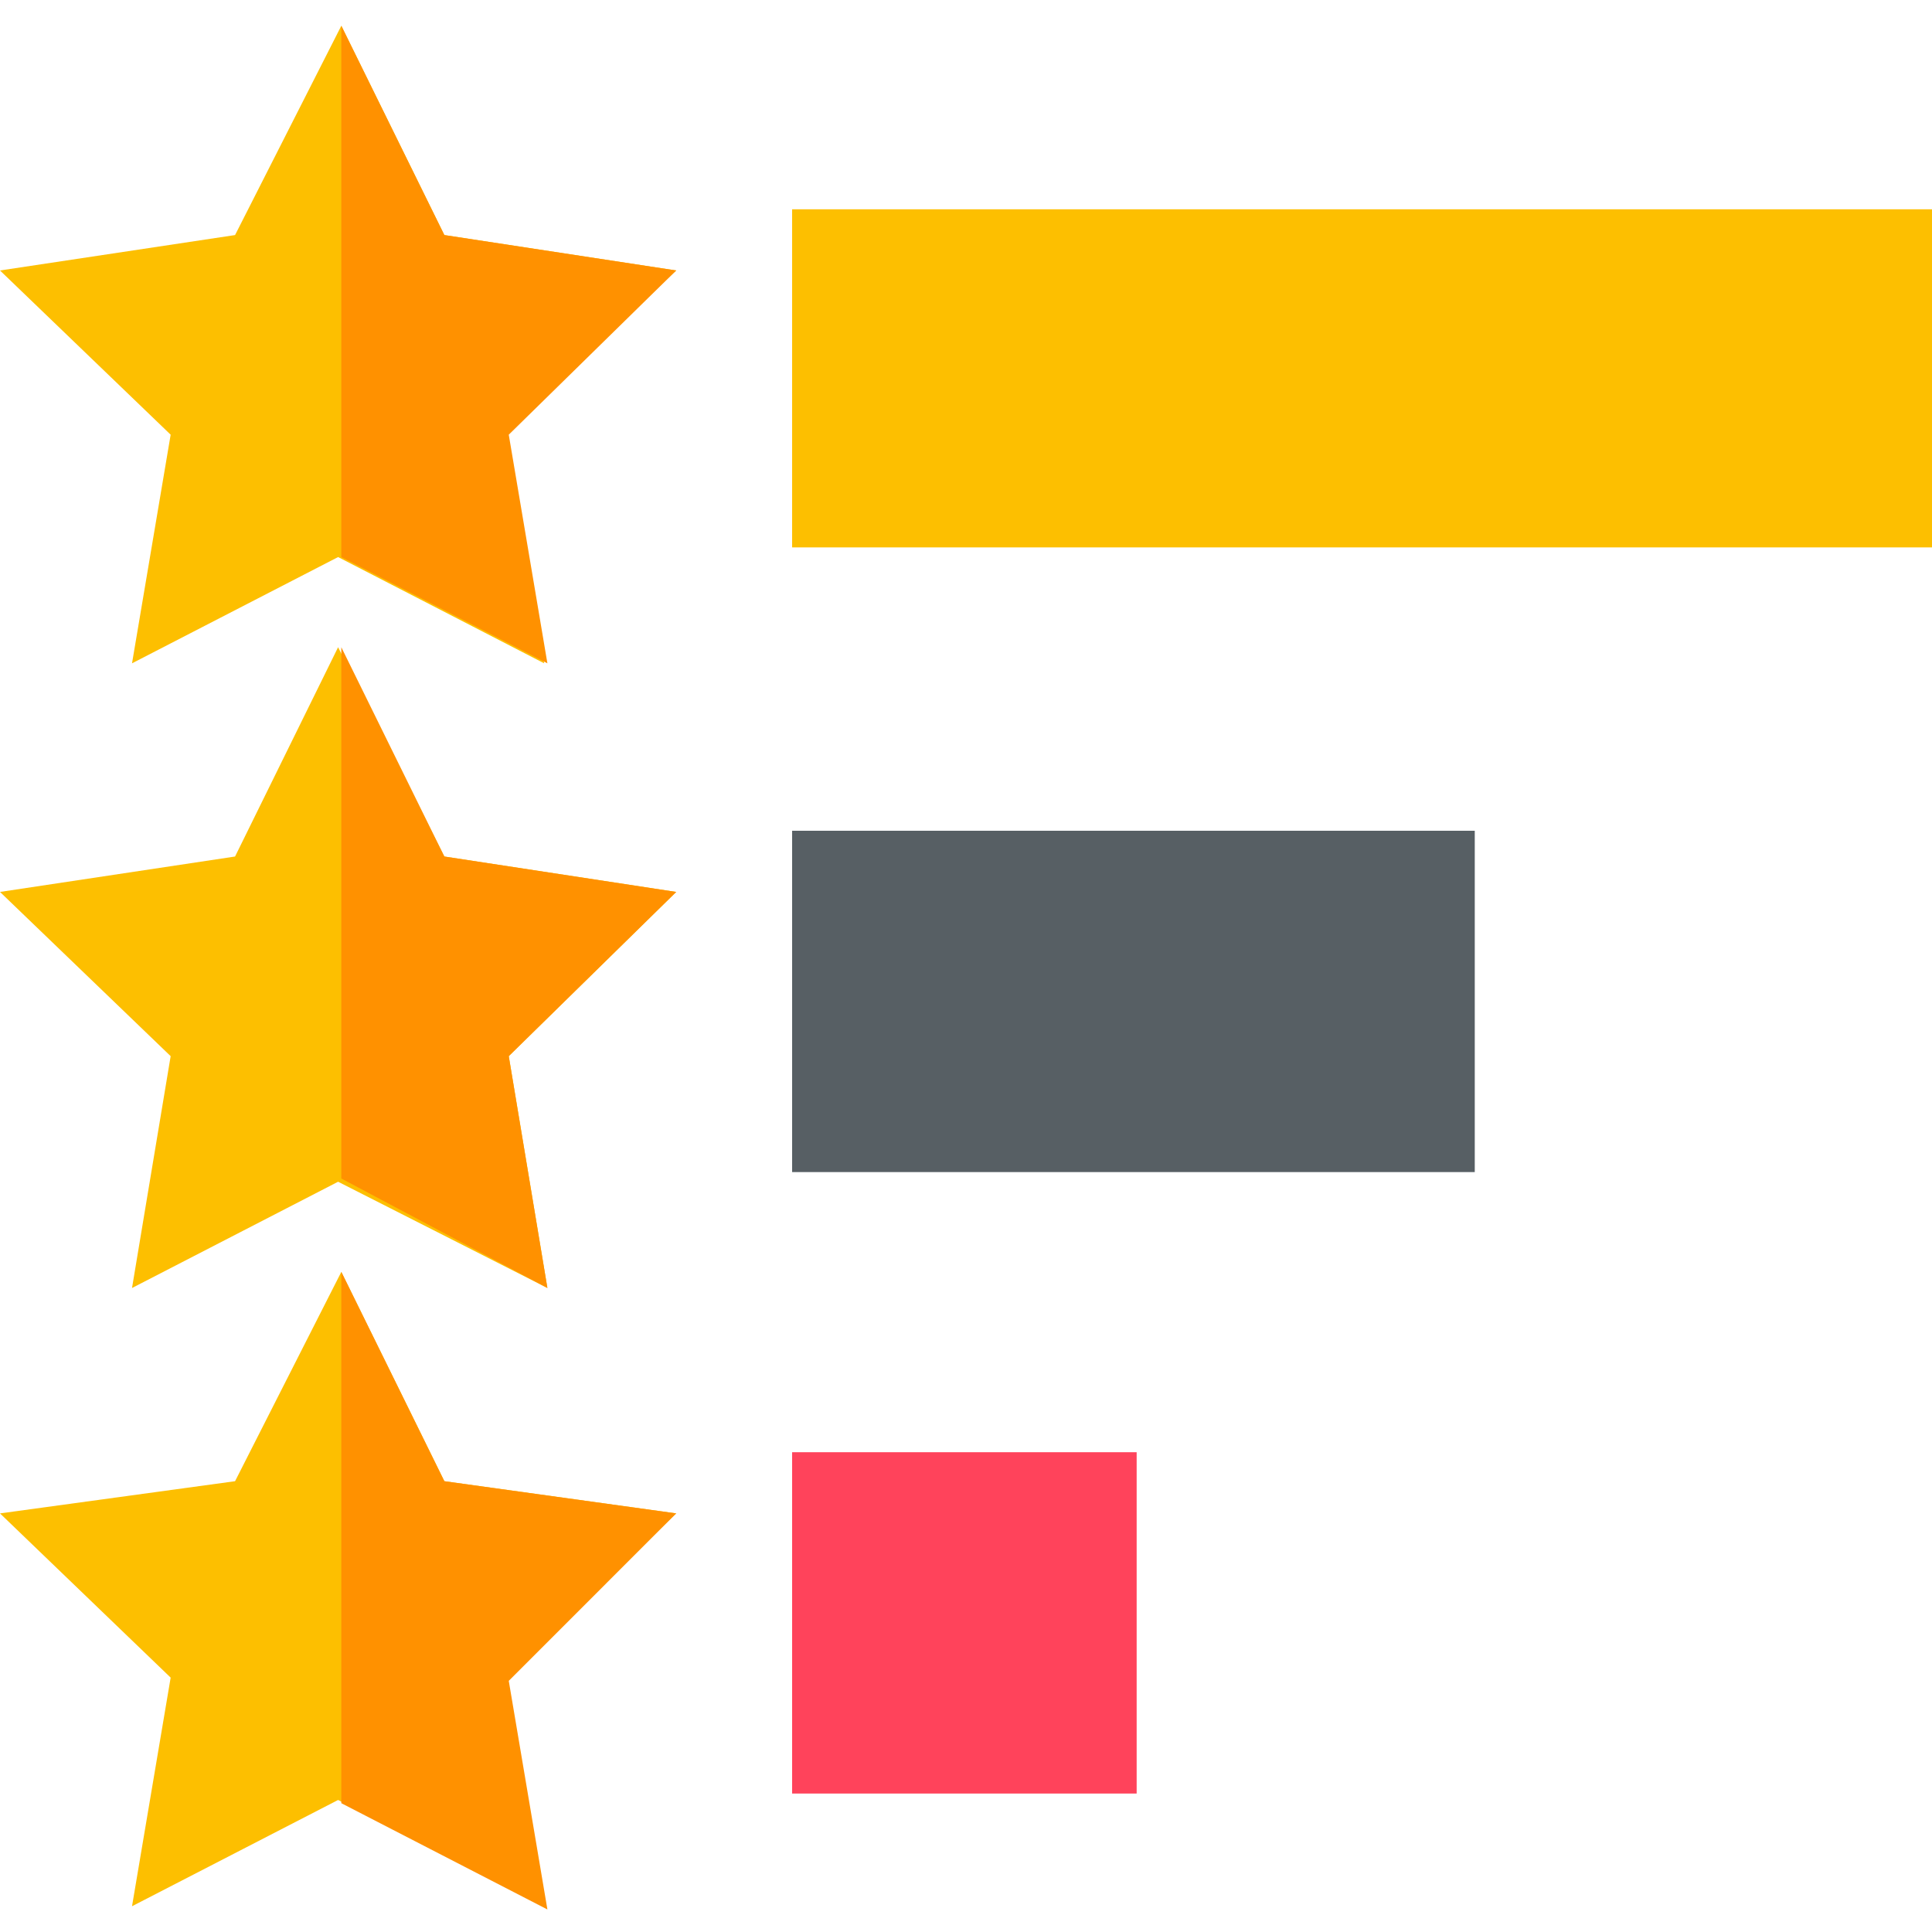 <svg xmlns="http://www.w3.org/2000/svg" xmlns:xlink="http://www.w3.org/1999/xlink" id="Capa_1" x="0px" y="0px" width="60px" height="60px" viewBox="0 0 60 60" style="enable-background:new 0 0 60 60;" xml:space="preserve"><style type="text/css">	.st0{fill:#FF435B;}	.st1{fill:#FDBF00;}	.st2{fill:#575F64;}	.st3{fill:#FF9100;}</style><g>	<path class="st0" d="M35.3,55.7H24.6V45.1h10.7V55.7z"></path>	<path class="st1" d="M60,17H24.6V6.5H60V17z"></path>	<path class="st2" d="M45.8,36.4H24.6V25.8h21.2V36.4z"></path>	<g>		<path class="st1" d="M4.1,20.6l6.4-3.3l6.4,3.3l-1.2-7.2L21,8.4l-7.2-1.1l-3.2-6.5L7.3,7.3L0,8.4l5.3,5.1L4.1,20.6z"></path>		<path class="st1" d="M10.5,20.1l-3.2,6.5L0,27.7l5.3,5.1L4.1,40l6.4-3.3L17,40l-1.2-7.2l5.2-5.1l-7.2-1.1L10.5,20.1z"></path>		<path class="st1" d="M13.8,46l-3.2-6.5L7.3,46L0,47l5.3,5.1l-1.2,7.1l6.4-3.3l6.4,3.3l-1.2-7.1L21,47L13.8,46z"></path>	</g>	<g>		<path class="st3" d="M15.8,13.5L21,8.4l-7.2-1.1l-3.2-6.5v16.5l6.4,3.3L15.8,13.5z"></path>		<path class="st3" d="M15.8,32.8l5.2-5.1l-7.2-1.1l-3.2-6.5v16.5L17,40L15.8,32.8z"></path>		<path class="st3" d="M21,47L13.8,46l-3.2-6.5v16.5l6.4,3.3l-1.2-7.1L21,47z"></path>	</g></g></svg>
